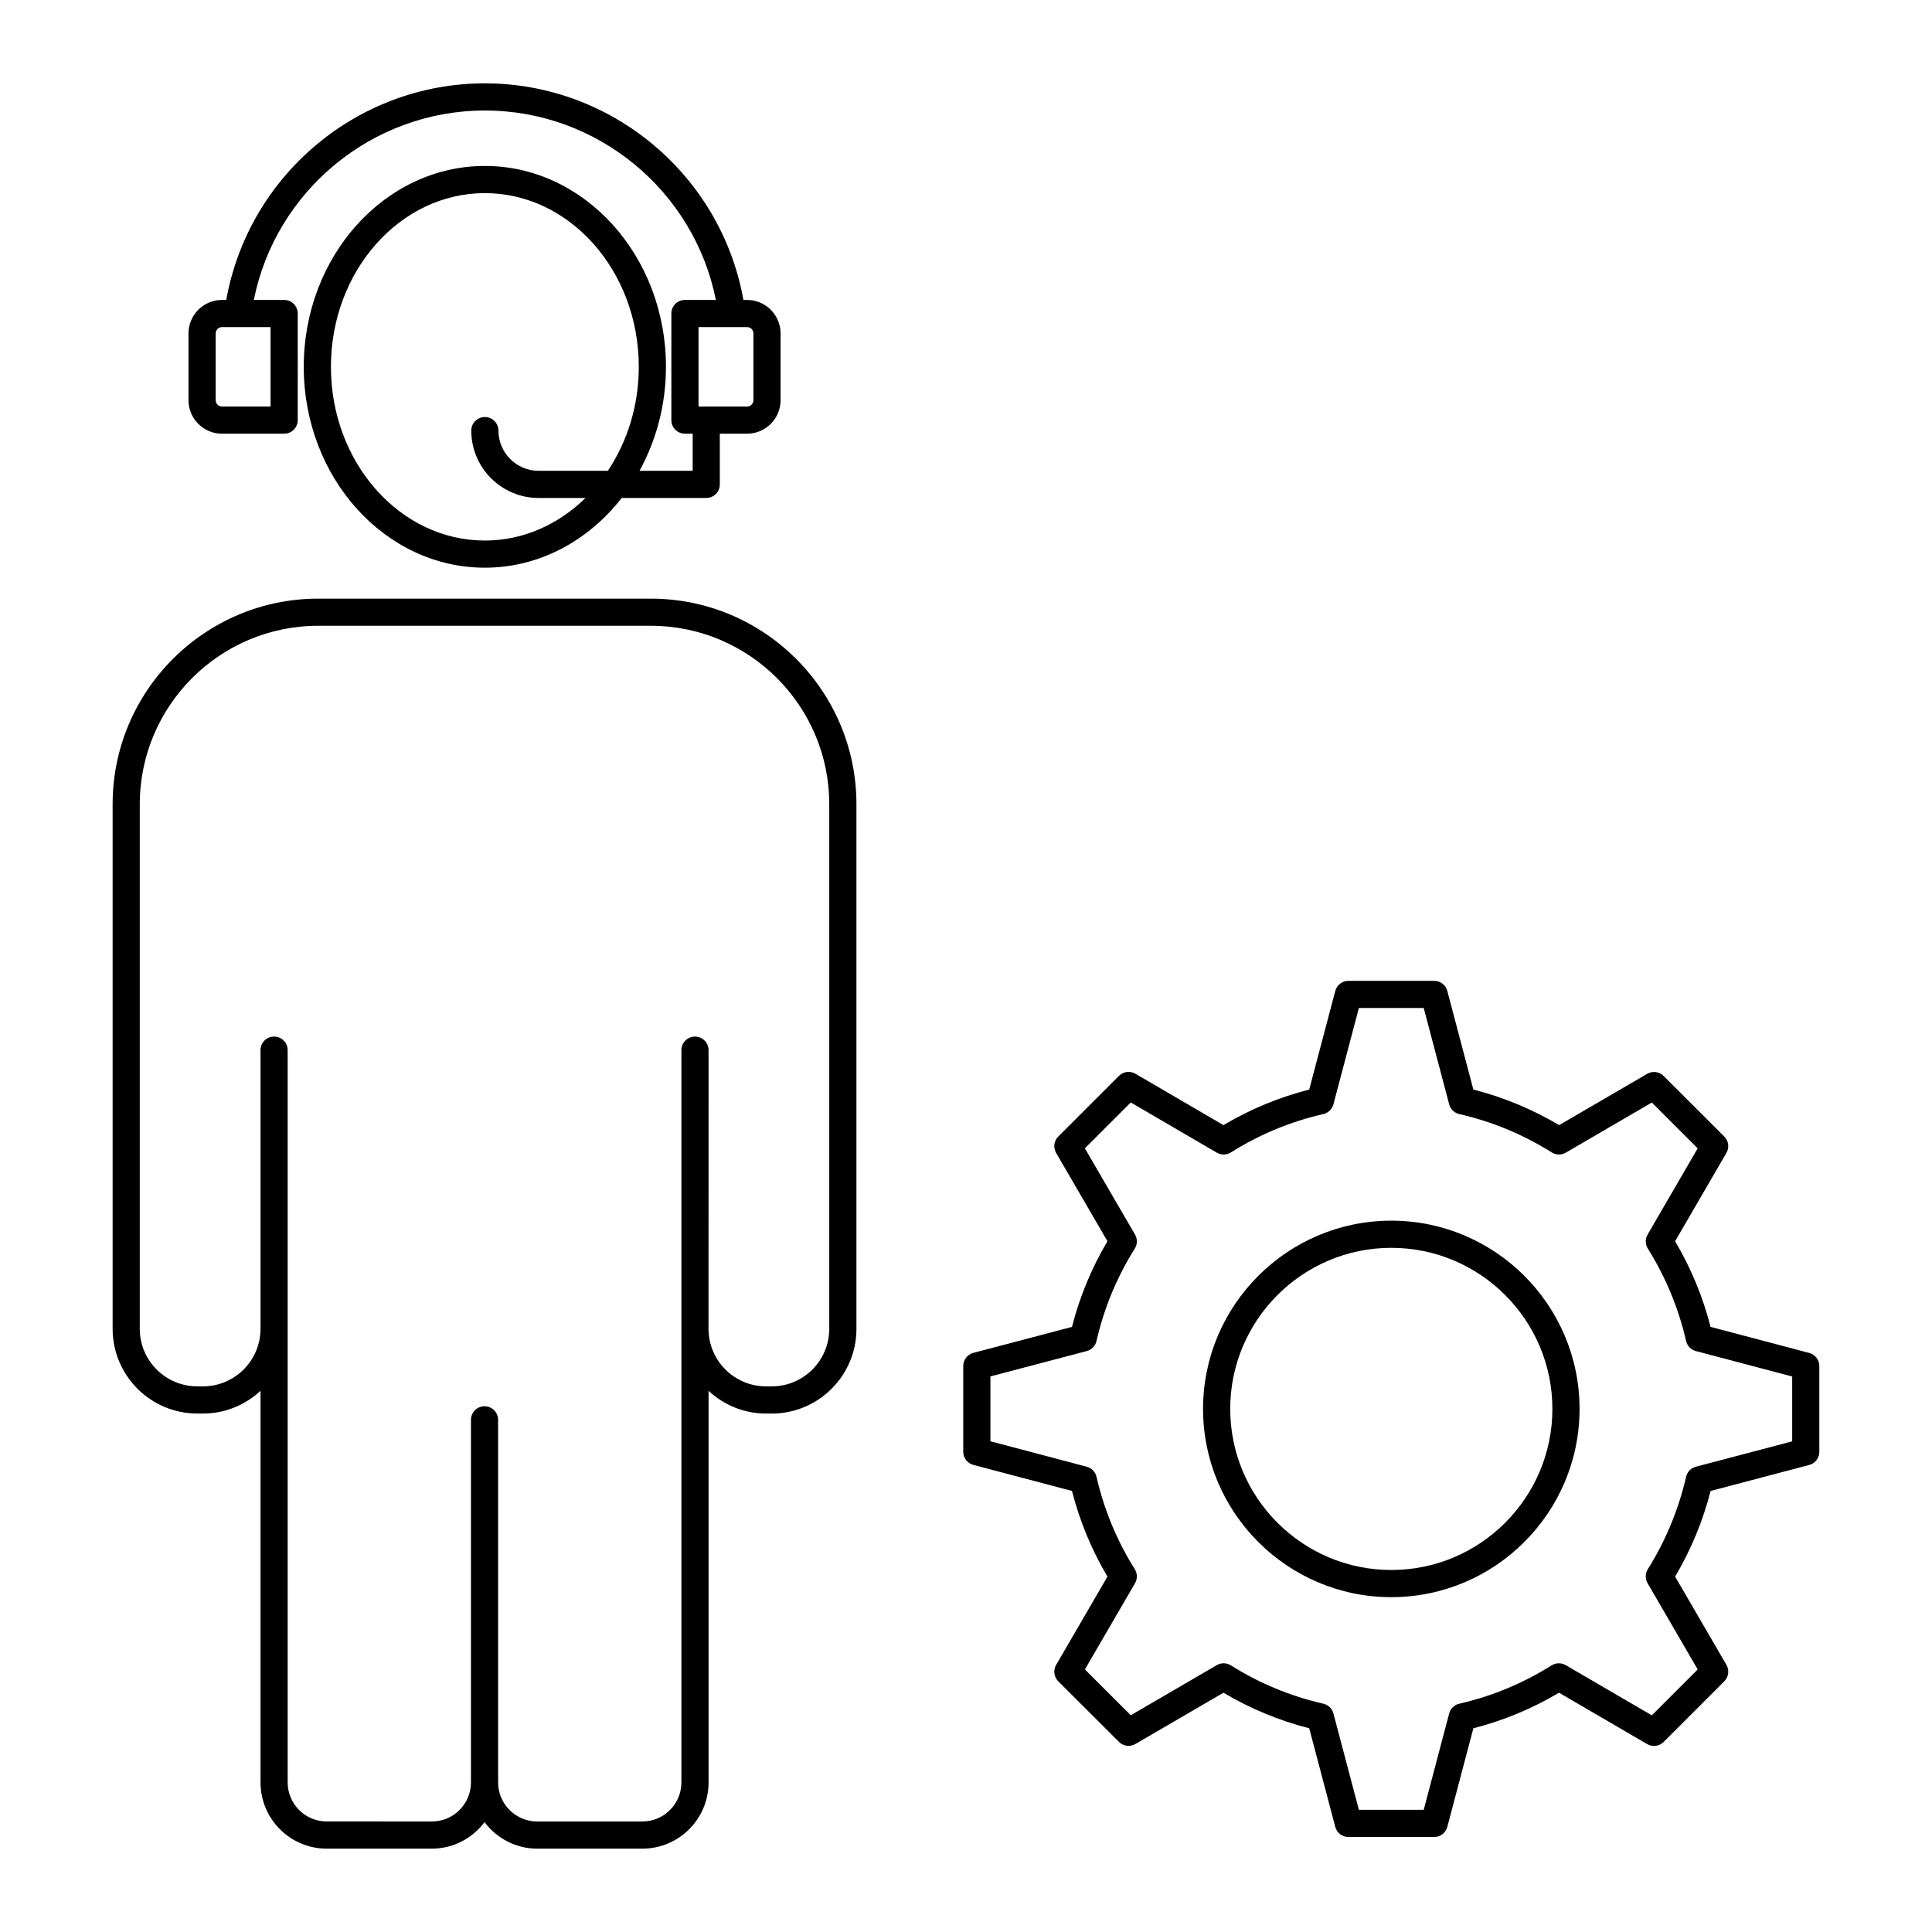 <?xml version="1.0" encoding="UTF-8"?>
<!-- Uploaded to: SVG Repo, www.svgrepo.com, Generator: SVG Repo Mixer Tools -->
<svg fill="#000000" width="800px" height="800px" version="1.1" viewBox="144 144 512 512" xmlns="http://www.w3.org/2000/svg">
 <g>
  <path d="m623.46 532.23c1.582-0.414 2.68-1.844 2.68-3.481v-22.727c0-1.633-1.102-3.062-2.68-3.481l-26.141-6.906c-2.035-7.961-5.188-15.578-9.402-22.695l13.598-23.395c0.824-1.414 0.586-3.199-0.57-4.356l-16.07-16.051c-1.156-1.156-2.945-1.383-4.352-0.562l-23.34 13.594c-7.117-4.227-14.742-7.391-22.727-9.426l-6.906-26.133c-0.418-1.578-1.844-2.68-3.481-2.68h-22.727c-1.633 0-3.062 1.102-3.481 2.68l-6.906 26.133c-7.984 2.035-15.609 5.199-22.723 9.426l-23.34-13.617c-1.418-0.824-3.203-0.594-4.359 0.562l-16.078 16.078c-1.156 1.156-1.387 2.941-0.566 4.352l13.598 23.395c-4.203 7.07-7.356 14.688-9.402 22.699l-26.137 6.883c-1.582 0.414-2.68 1.844-2.68 3.481v22.727c0 1.633 1.102 3.062 2.68 3.481l26.137 6.906c2.051 8.012 5.199 15.629 9.402 22.699l-13.598 23.395c-0.824 1.414-0.586 3.199 0.57 4.356l16.078 16.051c1.16 1.16 2.953 1.387 4.352 0.562l23.34-13.594c7.117 4.227 14.742 7.391 22.727 9.426l6.906 26.133c0.418 1.578 1.844 2.68 3.481 2.68h22.727c1.633 0 3.062-1.102 3.481-2.68l6.906-26.137c7.973-2.035 15.59-5.199 22.699-9.422l23.363 13.617c1.414 0.824 3.203 0.594 4.359-0.562l16.078-16.078c1.156-1.156 1.387-2.941 0.566-4.352l-13.598-23.395c4.211-7.117 7.367-14.734 9.402-22.695zm-32.633 3.144c-1.98 8.652-5.394 16.891-10.141 24.48-0.711 1.133-0.73 2.562-0.059 3.715l13.281 22.852-12.16 12.16-22.82-13.305c-1.156-0.672-2.594-0.648-3.731 0.062-7.574 4.762-15.809 8.18-24.473 10.16-1.305 0.297-2.336 1.297-2.68 2.59l-6.746 25.531h-17.18l-6.746-25.531c-0.34-1.297-1.375-2.293-2.68-2.59-8.68-1.98-16.922-5.398-24.5-10.16-1.133-0.715-2.574-0.734-3.727-0.062l-22.801 13.281-12.156-12.137 13.281-22.852c0.676-1.156 0.648-2.59-0.062-3.723-4.731-7.523-8.145-15.758-10.141-24.473-0.297-1.305-1.293-2.336-2.586-2.676l-25.531-6.746v-17.184l25.527-6.723c1.293-0.34 2.293-1.371 2.59-2.676 1.996-8.719 5.41-16.953 10.141-24.473 0.715-1.133 0.738-2.566 0.062-3.723l-13.285-22.852 12.16-12.156 22.797 13.301c1.16 0.676 2.598 0.652 3.731-0.062 7.578-4.762 15.816-8.18 24.5-10.16 1.305-0.297 2.336-1.297 2.68-2.59l6.746-25.531h17.18l6.746 25.531c0.34 1.297 1.375 2.293 2.68 2.59 8.68 1.98 16.922 5.398 24.5 10.16 1.133 0.715 2.574 0.734 3.727 0.062l22.801-13.281 12.156 12.137-13.277 22.852c-0.672 1.156-0.648 2.586 0.059 3.715 4.746 7.59 8.156 15.828 10.141 24.48 0.297 1.305 1.293 2.336 2.586 2.676l25.531 6.746v17.184l-25.527 6.723c-1.297 0.34-2.297 1.371-2.594 2.676z"/>
  <path d="m512.71 467.49c-27.508 0-49.887 22.379-49.887 49.887s22.379 49.887 49.887 49.887c27.508 0 49.887-22.379 49.887-49.887s-22.379-49.887-49.887-49.887zm0 92.574c-23.539 0-42.688-19.148-42.688-42.688s19.148-42.688 42.688-42.688c23.539 0 42.688 19.148 42.688 42.688s-19.148 42.688-42.688 42.688z"/>
  <path d="m173.85 496.16c0 12.375 10.066 22.441 22.438 22.441h1.508c5.887 0 11.238-2.297 15.246-6.019v103.79c0 9.672 7.867 17.539 17.539 17.539h27.887c5.707 0 10.734-2.781 13.941-7.016 3.203 4.234 8.234 7.016 13.941 7.016h27.887c9.672 0 17.539-7.867 17.539-17.543v-103.78c4.008 3.723 9.355 6.019 15.242 6.019h1.508c12.375 0 22.438-10.066 22.438-22.441v-139.05c0-30.031-24.434-54.469-54.469-54.469h-88.176c-30.035 0-54.473 24.434-54.473 54.469zm7.195-139.05c0-26.066 21.207-47.27 47.273-47.27h88.172c26.066 0 47.27 21.207 47.27 47.27v139.05c0 8.406-6.84 15.242-15.242 15.242h-1.508c-8.402 0-15.242-6.84-15.242-15.242l0.008-73.855c0-1.988-1.609-3.598-3.598-3.598-1.988 0-3.598 1.609-3.598 3.598v194.06c0 5.703-4.641 10.344-10.344 10.344h-27.887c-5.703 0-10.344-4.641-10.344-10.344v-96.09c0-1.988-1.609-3.598-3.598-3.598-1.988 0-3.598 1.609-3.598 3.598v96.09c0 5.703-4.641 10.344-10.344 10.344l-27.887-0.004c-5.703 0-10.344-4.641-10.344-10.344v-194.06c0-1.988-1.609-3.598-3.598-3.598s-3.598 1.609-3.598 3.598v73.855c0 8.406-6.84 15.242-15.246 15.242h-1.508c-8.402 0-15.242-6.84-15.242-15.242z"/>
  <path d="m272.49 187.98c-26.461 0-47.992 23.879-47.992 53.234 0 29.352 21.527 53.23 47.992 53.23 14.484 0 27.465-7.188 36.27-18.477h22.398c1.988 0 3.598-1.609 3.598-3.598v-13.434h7.227c4.891 0 8.875-3.981 8.875-8.875v-17.699c0-4.894-3.981-8.875-8.875-8.875h-0.973c-5.863-32.922-34.727-57.398-68.539-57.398-33.773 0-62.641 24.473-68.508 57.398h-1.137c-4.891 0-8.875 3.981-8.875 8.875v17.699c0 4.894 3.981 8.875 8.875 8.875h16.477c1.988 0 3.598-1.609 3.598-3.598v-28.254c0-1.988-1.609-3.598-3.598-3.598h-8.035c5.762-28.883 31.352-50.199 61.246-50.199 29.852 0 55.438 21.316 61.199 50.199h-8.199c-1.988 0-3.598 1.609-3.598 3.598v28.25c0 1.988 1.609 3.598 3.598 3.598h2.051v9.832l-14.09 0.004c4.418-8.051 7.008-17.461 7.008-27.555 0-29.355-21.527-53.234-47.992-53.234zm-56.785 42.703v21.051h-12.875c-0.926 0-1.676-0.754-1.676-1.676v-17.699c0-0.926 0.754-1.68 1.676-1.68zm113.41 0h12.875c0.926 0 1.676 0.754 1.676 1.68v17.699c0 0.926-0.754 1.676-1.676 1.676h-12.875zm-24.02 38.086h-18.344c-5.875 0-10.66-4.781-10.66-10.656 0-1.988-1.609-3.598-3.598-3.598-1.988 0-3.598 1.609-3.598 3.598 0 9.844 8.008 17.855 17.855 17.855h12.414c-7.16 7.008-16.473 11.281-26.672 11.281-22.496 0-40.793-20.648-40.793-46.035 0-25.383 18.301-46.035 40.793-46.035 22.496-0.004 40.793 20.648 40.793 46.031 0 10.344-3.07 19.863-8.191 27.559z"/>
 </g>
</svg>